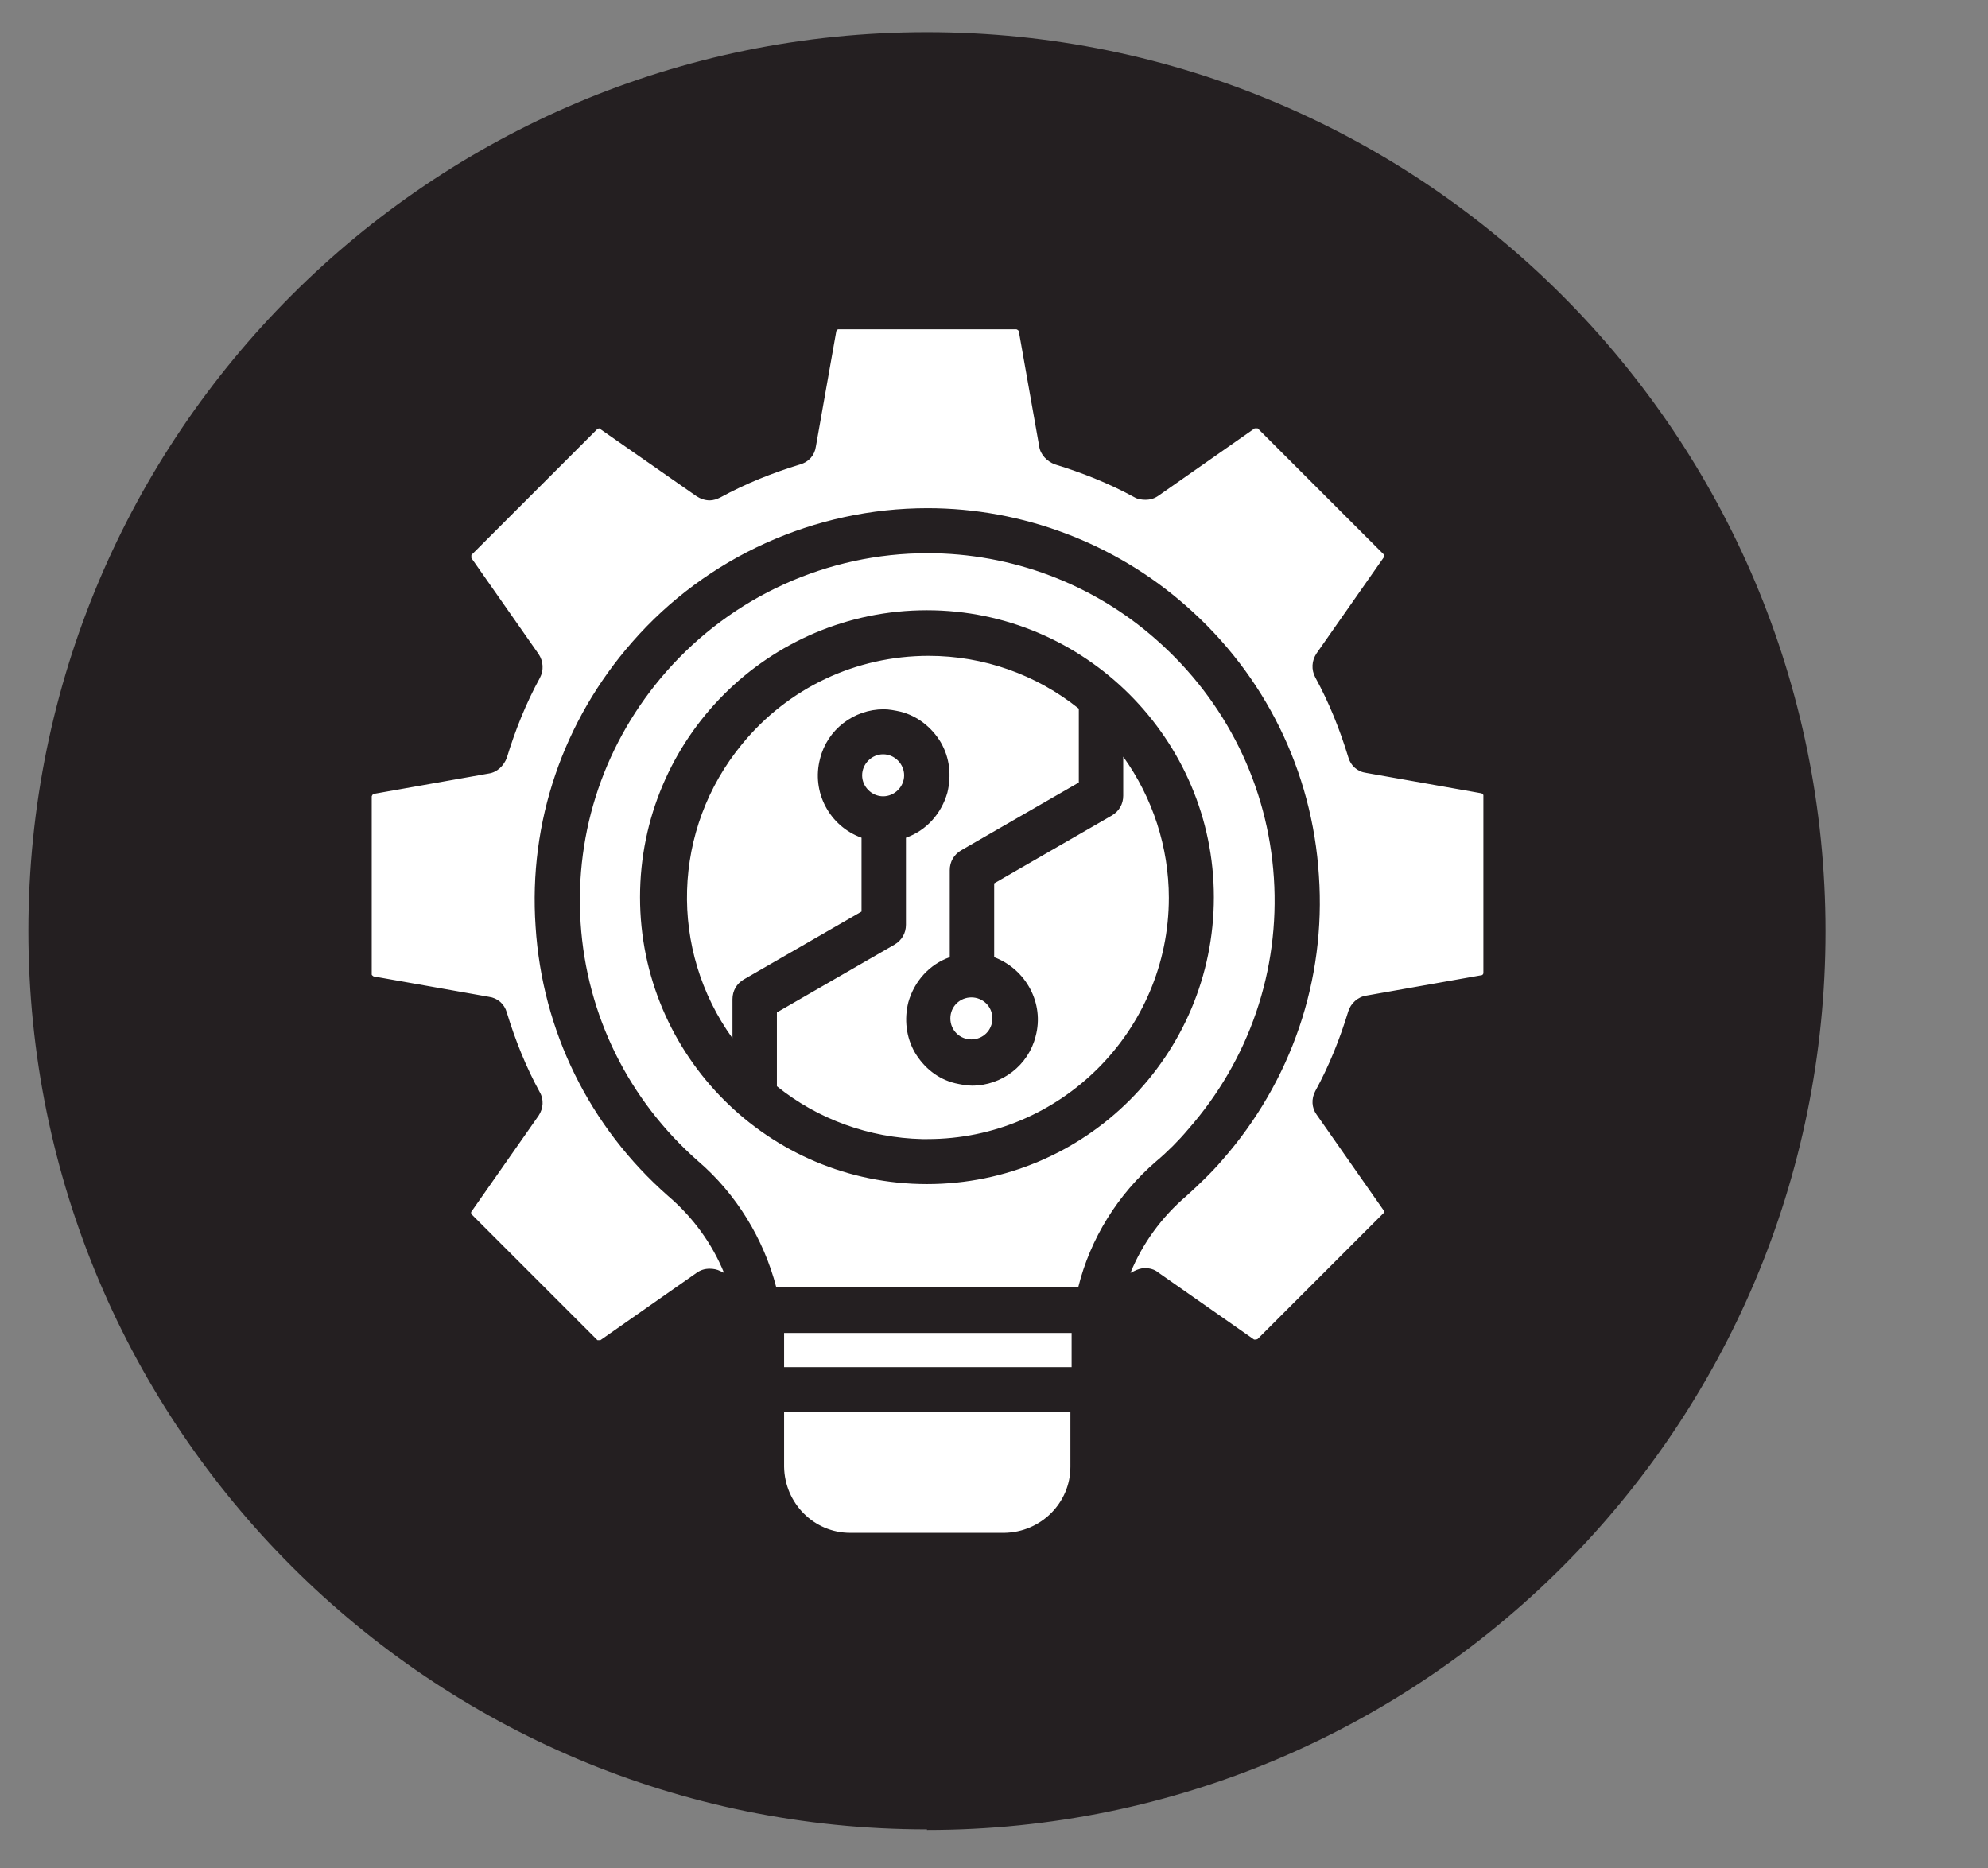 <svg xmlns="http://www.w3.org/2000/svg" fill="none" viewBox="4.527 4.464 33.12 31.12" style="max-height: 500px" width="33.12" height="31.12">
<rect x="4.527" y="4.464" width="33.12" height="31.12" fill="#808080" stroke="none"/>
<g clip-path="url(#clip0_697_2486)">
<path fill="#241F21" d="M19.97 34.95C28.24 34.95 34.94 28.25 34.94 19.98C34.94 11.71 28.24 5 19.97 5C11.7 5 5 11.7 5 19.97C5 28.24 11.7 34.94 19.97 34.94"/>
<path fill="white" d="M19.24 17.73C19.05 17.73 18.89 17.57 18.89 17.38C18.89 17.19 19.05 17.03 19.24 17.03C19.43 17.03 19.59 17.19 19.59 17.38C19.59 17.57 19.43 17.73 19.24 17.73ZM20.71 21.78C20.52 21.78 20.36 21.63 20.36 21.43C20.36 21.23 20.52 21.08 20.71 21.08C20.9 21.08 21.06 21.23 21.06 21.43C21.06 21.63 20.9 21.78 20.71 21.78ZM19.89 23.44C19.01 23.42 18.15 23.11 17.47 22.56V21.33L19.43 20.2C19.55 20.13 19.62 20.01 19.62 19.87V18.42C19.96 18.3 20.21 18.02 20.31 17.67C20.38 17.38 20.35 17.09 20.2 16.83C20.05 16.58 19.81 16.39 19.53 16.32C19.44 16.3 19.34 16.28 19.25 16.28C18.75 16.28 18.31 16.62 18.19 17.1C18.04 17.66 18.35 18.23 18.88 18.42V19.65L16.92 20.78C16.8 20.85 16.73 20.97 16.73 21.11V21.76C15.67 20.29 15.72 18.28 16.89 16.86C17.66 15.92 18.79 15.39 20 15.39C20.91 15.39 21.79 15.7 22.5 16.27V17.5L20.54 18.63C20.42 18.7 20.35 18.82 20.35 18.96V20.41C20.01 20.53 19.76 20.81 19.66 21.16C19.59 21.44 19.62 21.74 19.77 22C19.92 22.25 20.15 22.44 20.44 22.51C20.53 22.53 20.63 22.55 20.72 22.55C21.22 22.55 21.66 22.21 21.78 21.73C21.93 21.18 21.62 20.61 21.09 20.41V19.18L23.05 18.05C23.17 17.98 23.24 17.86 23.24 17.72V17.07C23.73 17.75 24 18.58 24 19.42C24 21.64 22.19 23.44 19.98 23.44H19.89ZM19.97 14.63C17.33 14.63 15.19 16.77 15.19 19.41C15.19 22.05 17.33 24.19 19.97 24.19C22.61 24.19 24.75 22.05 24.75 19.41C24.75 16.78 22.6 14.63 19.97 14.63ZM17.46 25.91C17.25 25.1 16.79 24.35 16.16 23.81C15 22.79 14.3 21.38 14.2 19.84C14.1 18.3 14.61 16.81 15.63 15.65C16.73 14.4 18.31 13.68 19.98 13.68C21.38 13.68 22.74 14.19 23.79 15.12C24.95 16.14 25.65 17.55 25.75 19.09C25.85 20.63 25.34 22.12 24.32 23.28C24.16 23.47 23.98 23.65 23.79 23.81C23.15 24.36 22.69 25.1 22.49 25.91H17.46ZM25.44 26.78C25.44 26.78 25.43 26.78 25.42 26.78L23.82 25.66C23.76 25.61 23.68 25.59 23.6 25.59C23.54 25.59 23.48 25.61 23.42 25.64C23.4 25.65 23.38 25.66 23.36 25.67C23.56 25.18 23.88 24.74 24.29 24.39C24.5 24.2 24.71 24 24.89 23.79C26.04 22.48 26.62 20.79 26.5 19.05C26.39 17.31 25.6 15.71 24.29 14.56C23.1 13.51 21.56 12.93 19.98 12.93C18.1 12.93 16.3 13.74 15.06 15.16C13.91 16.47 13.33 18.16 13.45 19.9C13.56 21.64 14.35 23.24 15.66 24.39C16.07 24.74 16.39 25.18 16.59 25.67C16.57 25.66 16.55 25.65 16.53 25.64C16.47 25.61 16.41 25.6 16.35 25.6C16.27 25.6 16.2 25.62 16.13 25.67L14.53 26.79C14.53 26.79 14.51 26.79 14.5 26.79C14.5 26.79 14.49 26.79 14.48 26.79L12.38 24.69C12.38 24.69 12.37 24.66 12.38 24.65L13.5 23.05C13.58 22.93 13.59 22.78 13.52 22.66C13.29 22.24 13.11 21.79 12.97 21.33C12.93 21.19 12.82 21.09 12.67 21.07L10.75 20.73C10.75 20.73 10.72 20.71 10.72 20.7V17.73C10.72 17.73 10.73 17.7 10.75 17.69L12.67 17.35C12.81 17.33 12.92 17.22 12.97 17.09C13.11 16.63 13.29 16.18 13.52 15.76C13.59 15.63 13.58 15.48 13.5 15.36L12.38 13.76C12.38 13.76 12.38 13.73 12.38 13.71L14.48 11.61C14.48 11.61 14.5 11.6 14.51 11.6L16.13 12.73C16.19 12.77 16.27 12.8 16.35 12.8C16.41 12.8 16.47 12.78 16.53 12.75C16.95 12.52 17.4 12.34 17.86 12.2C18 12.16 18.1 12.05 18.12 11.9L18.46 9.98C18.46 9.98 18.48 9.95 18.49 9.95H21.46C21.46 9.95 21.49 9.96 21.5 9.98L21.84 11.9C21.86 12.04 21.97 12.15 22.1 12.2C22.56 12.34 23.01 12.52 23.43 12.75C23.48 12.78 23.55 12.79 23.61 12.79C23.69 12.79 23.76 12.77 23.83 12.72L25.43 11.6C25.43 11.6 25.45 11.6 25.46 11.6C25.46 11.6 25.47 11.6 25.48 11.6L27.58 13.7C27.58 13.7 27.59 13.73 27.58 13.75L26.46 15.35C26.38 15.47 26.37 15.62 26.44 15.75C26.67 16.17 26.85 16.62 26.99 17.08C27.03 17.22 27.14 17.32 27.29 17.34L29.21 17.68C29.21 17.68 29.24 17.7 29.24 17.71V20.68C29.24 20.68 29.23 20.71 29.21 20.71L27.29 21.05C27.15 21.07 27.03 21.18 26.99 21.31C26.85 21.77 26.67 22.22 26.44 22.64C26.37 22.77 26.38 22.92 26.46 23.03L27.58 24.63C27.58 24.63 27.58 24.66 27.58 24.67L25.48 26.77C25.48 26.77 25.46 26.78 25.45 26.78M17.59 27.24V26.98C17.59 26.88 17.59 26.77 17.59 26.67H22.38C22.38 26.77 22.38 26.88 22.38 26.98V27.24H17.61H17.59ZM18.69 30C18.09 30 17.6 29.51 17.59 28.9V27.99H22.36V28.9C22.36 29.5 21.87 29.99 21.26 30H18.68H18.69Z"/>
</g>
<defs>
<clipPath id="clip0_697_2486">
<rect transform="translate(5 5)" fill="white" height="29.95" width="29.95"/>
</clipPath>
</defs>
</svg>
